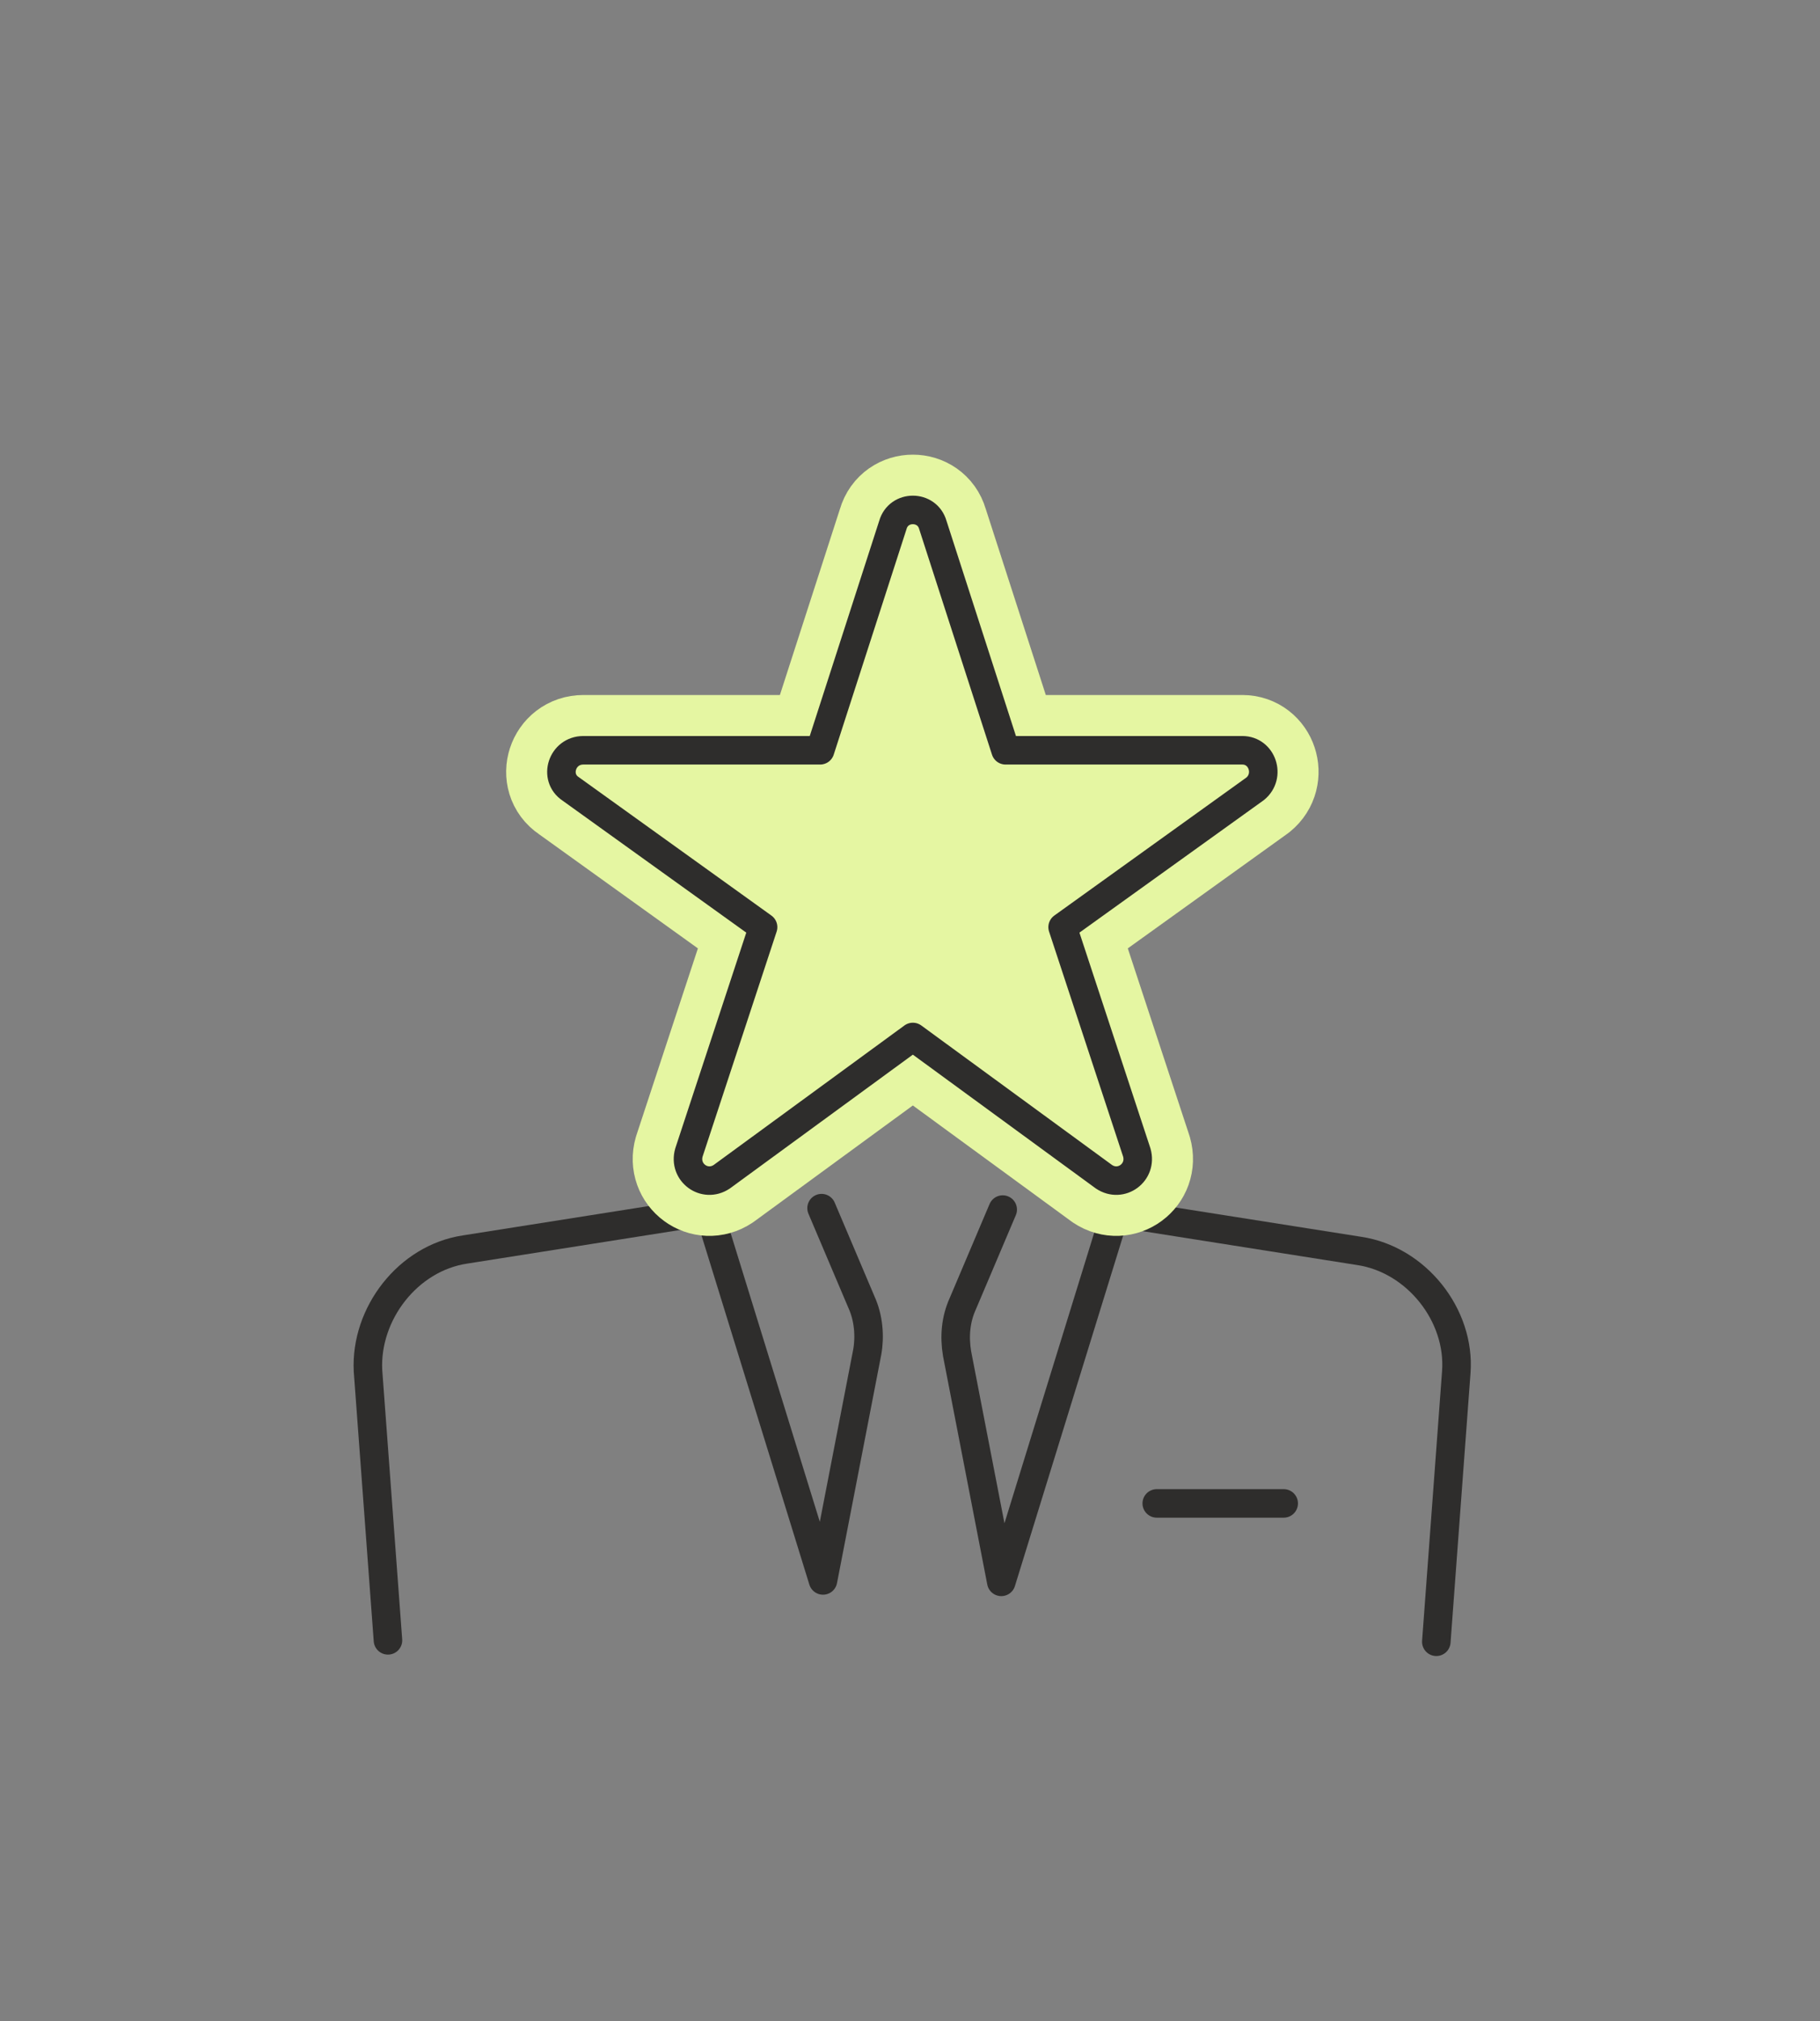 <?xml version="1.0" encoding="utf-8"?>
<!-- Generator: Adobe Illustrator 24.3.0, SVG Export Plug-In . SVG Version: 6.00 Build 0)  -->
<svg version="1.1" id="Ebene_1" xmlns="http://www.w3.org/2000/svg" xmlns:xlink="http://www.w3.org/1999/xlink" x="0px" y="0px"
	 viewBox="0 0 127.6 141.7" style="enable-background:new 0 0 127.6 141.7;" xml:space="preserve">
<rect x="0" y="0" width="127.6" height="141.7" fill="#808080" stroke="none"/>
<style type="text/css">
	.st0{fill:none;stroke:#2E2D2C;stroke-width:2;stroke-linecap:round;stroke-linejoin:round;stroke-miterlimit:10;}
	.st1{fill:#E5F6A2;stroke:#E5F6A2;stroke-width:7.751;stroke-linecap:round;stroke-linejoin:round;stroke-miterlimit:10;}
</style>
<g>
	<g>
		<g>
			<g>
				<g>
					<line class="st0" x1="81.1" y1="105.4" x2="90" y2="105.4"/>
					<g>
						<path class="st0" d="M100.7,115.1l1.4-18.9c0.3-4-2.8-7.9-6.8-8.5L78.2,85l-8,25.9l-3.1-16c-0.2-1.2-0.1-2.4,0.4-3.5l2.8-6.6"
							/>
						<path class="st0" d="M57.6,84.7l2.8,6.6c0.5,1.1,0.6,2.4,0.4,3.5l-3.1,16l-8-25.9l-17.1,2.7c-4,0.6-7,4.5-6.8,8.5l1.4,18.9"/>
					</g>
				</g>
				<line class="st0" x1="55.6" y1="75.9" x2="49.7" y2="84.9"/>
				<line class="st0" x1="72.4" y1="75.9" x2="78.3" y2="84.9"/>
			</g>
		</g>
		<g>
			<path class="st1" d="M64,72.7l-13.4,9.8c-1.2,0.8-2.7-0.3-2.3-1.7L53.5,65L40,55.3c-1.2-0.8-0.6-2.7,0.9-2.7h16.6l5.1-15.8
				c0.4-1.4,2.4-1.4,2.8,0l5.1,15.8h16.6c1.4,0,2,1.8,0.9,2.7L74.5,65l5.2,15.8c0.4,1.4-1.1,2.5-2.3,1.7L64,72.7z"/>
			<path class="st0" d="M64,72.7l-13.4,9.8c-1.2,0.8-2.7-0.3-2.3-1.7L53.5,65L40,55.3c-1.2-0.8-0.6-2.7,0.9-2.7h16.6l5.1-15.8
				c0.4-1.4,2.4-1.4,2.8,0l5.1,15.8h16.6c1.4,0,2,1.8,0.9,2.7L74.5,65l5.2,15.8c0.4,1.4-1.1,2.5-2.3,1.7L64,72.7z"/>
		</g>
	</g>
</g>
</svg>
